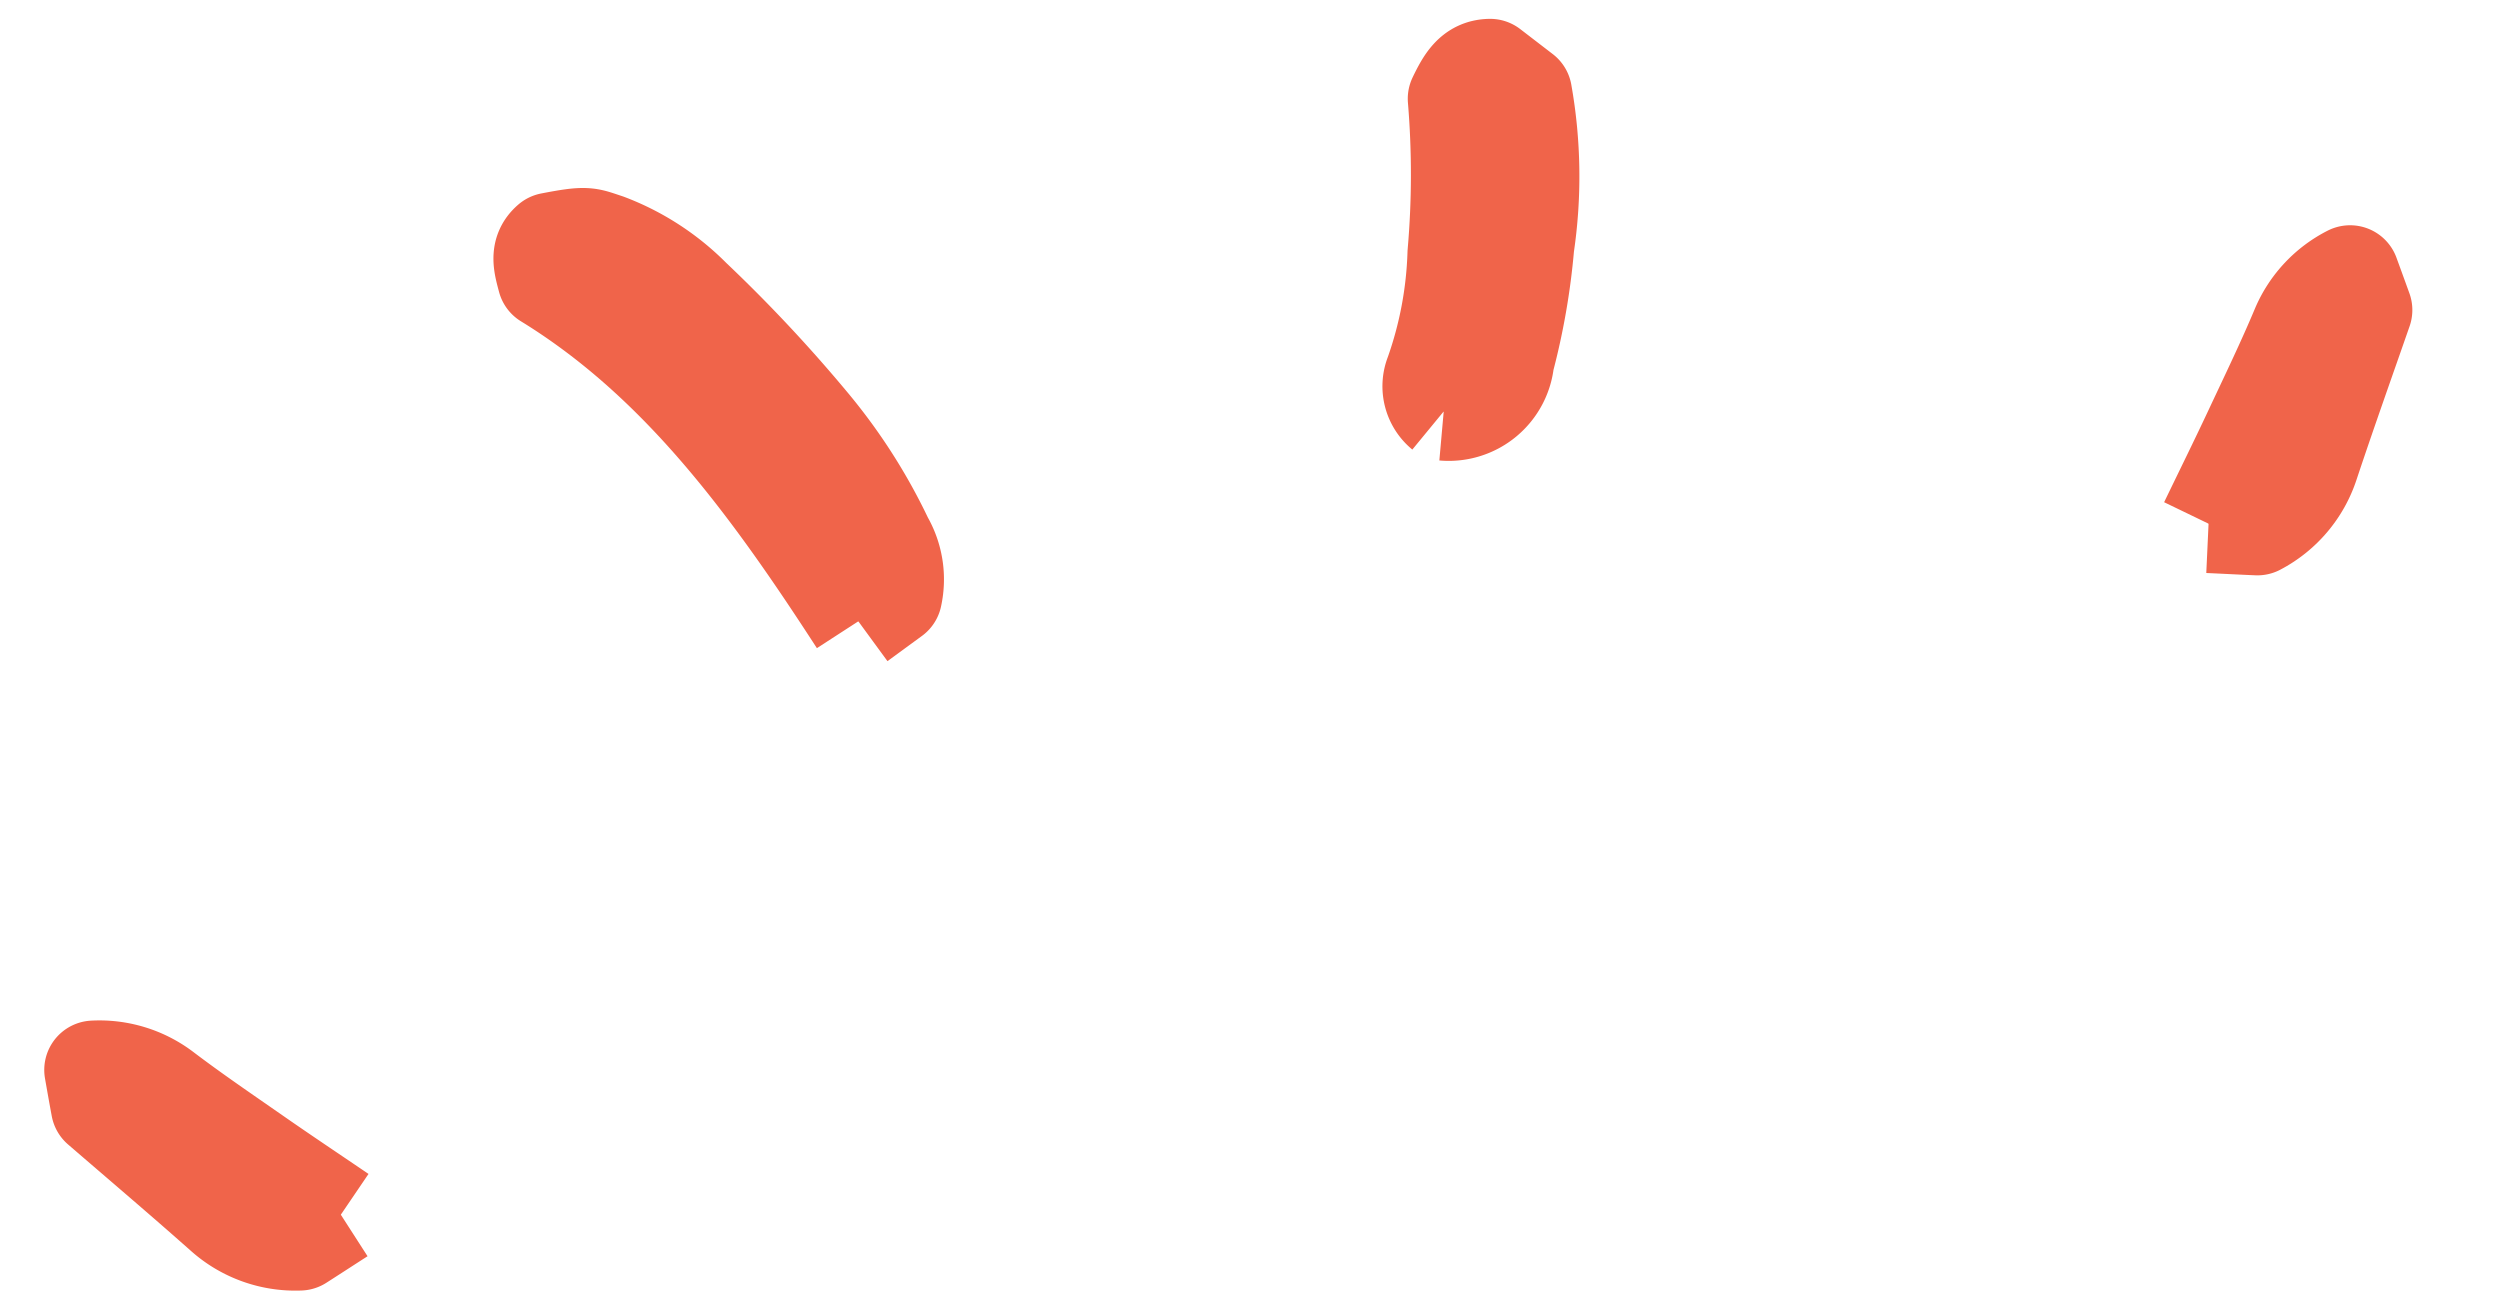 <svg xmlns="http://www.w3.org/2000/svg" width="50.653" height="26.629" viewBox="0 0 50.653 26.629">
  <g id="グループ_4869" data-name="グループ 4869" transform="translate(10.327 -5.896) rotate(17)">
    <path id="パス_7404" data-name="パス 7404" d="M.816,0,.076.448a1.57,1.57,0,0,0,.077,1.14,11.09,11.09,0,0,0,1.28,2.455A29.617,29.617,0,0,0,3.608,6.816,4.82,4.82,0,0,0,5.227,8.08c.382.162.369.2,1.131.121.248-.178.2-.424.143-.746C3.962,5.573,2.346,2.885.816,0" transform="translate(12.916 15.306) rotate(158)" fill="#f0644a" stroke="#f0644a" stroke-linejoin="round" stroke-width="2"/>
    <path id="パス_7406" data-name="パス 7406" d="M1.592,6.923a1.144,1.144,0,0,0,.885-1.346,13.656,13.656,0,0,0-.292-2.339A9.6,9.6,0,0,0,1.238.292L.459,0C.131.105.061.387,0,.787a18.491,18.491,0,0,1,.911,3,8.041,8.041,0,0,1,.275,2.472.661.661,0,0,0,.406.667" transform="translate(20.666 1.152)" fill="#f0644a" stroke="#f0644a" stroke-linejoin="round" stroke-width="2"/>
    <path id="パス_7410" data-name="パス 7410" d="M5.647,1.474c-.718-.222-1.361-.415-2-.621C2.918.618,2.182.391,1.464.126A2.15,2.15,0,0,0,0,.132C.127.382.228.58.349.812c.995.439,2.009.876,3.017,1.337a2.181,2.181,0,0,0,1.643.08c.165-.193.375-.444.639-.756" transform="translate(0 28.702)" fill="#f0644a" stroke="#f0644a" stroke-linejoin="round" stroke-width="2"/>
    <path id="パス_7752" data-name="パス 7752" d="M0,1.474c.718-.222,1.361-.415,2-.621C2.729.618,3.465.391,4.183.126A2.15,2.15,0,0,1,5.647.132C5.52.382,5.419.58,5.3.812c-.995.439-2.009.876-3.017,1.337a2.181,2.181,0,0,1-1.643.08C.474,2.036.264,1.785,0,1.474" transform="matrix(0.438, -0.899, 0.899, 0.438, 36.418, 5.076)" fill="#f0644a" stroke="#f0644a" stroke-linejoin="round" stroke-width="2"/>
  </g>
</svg>

